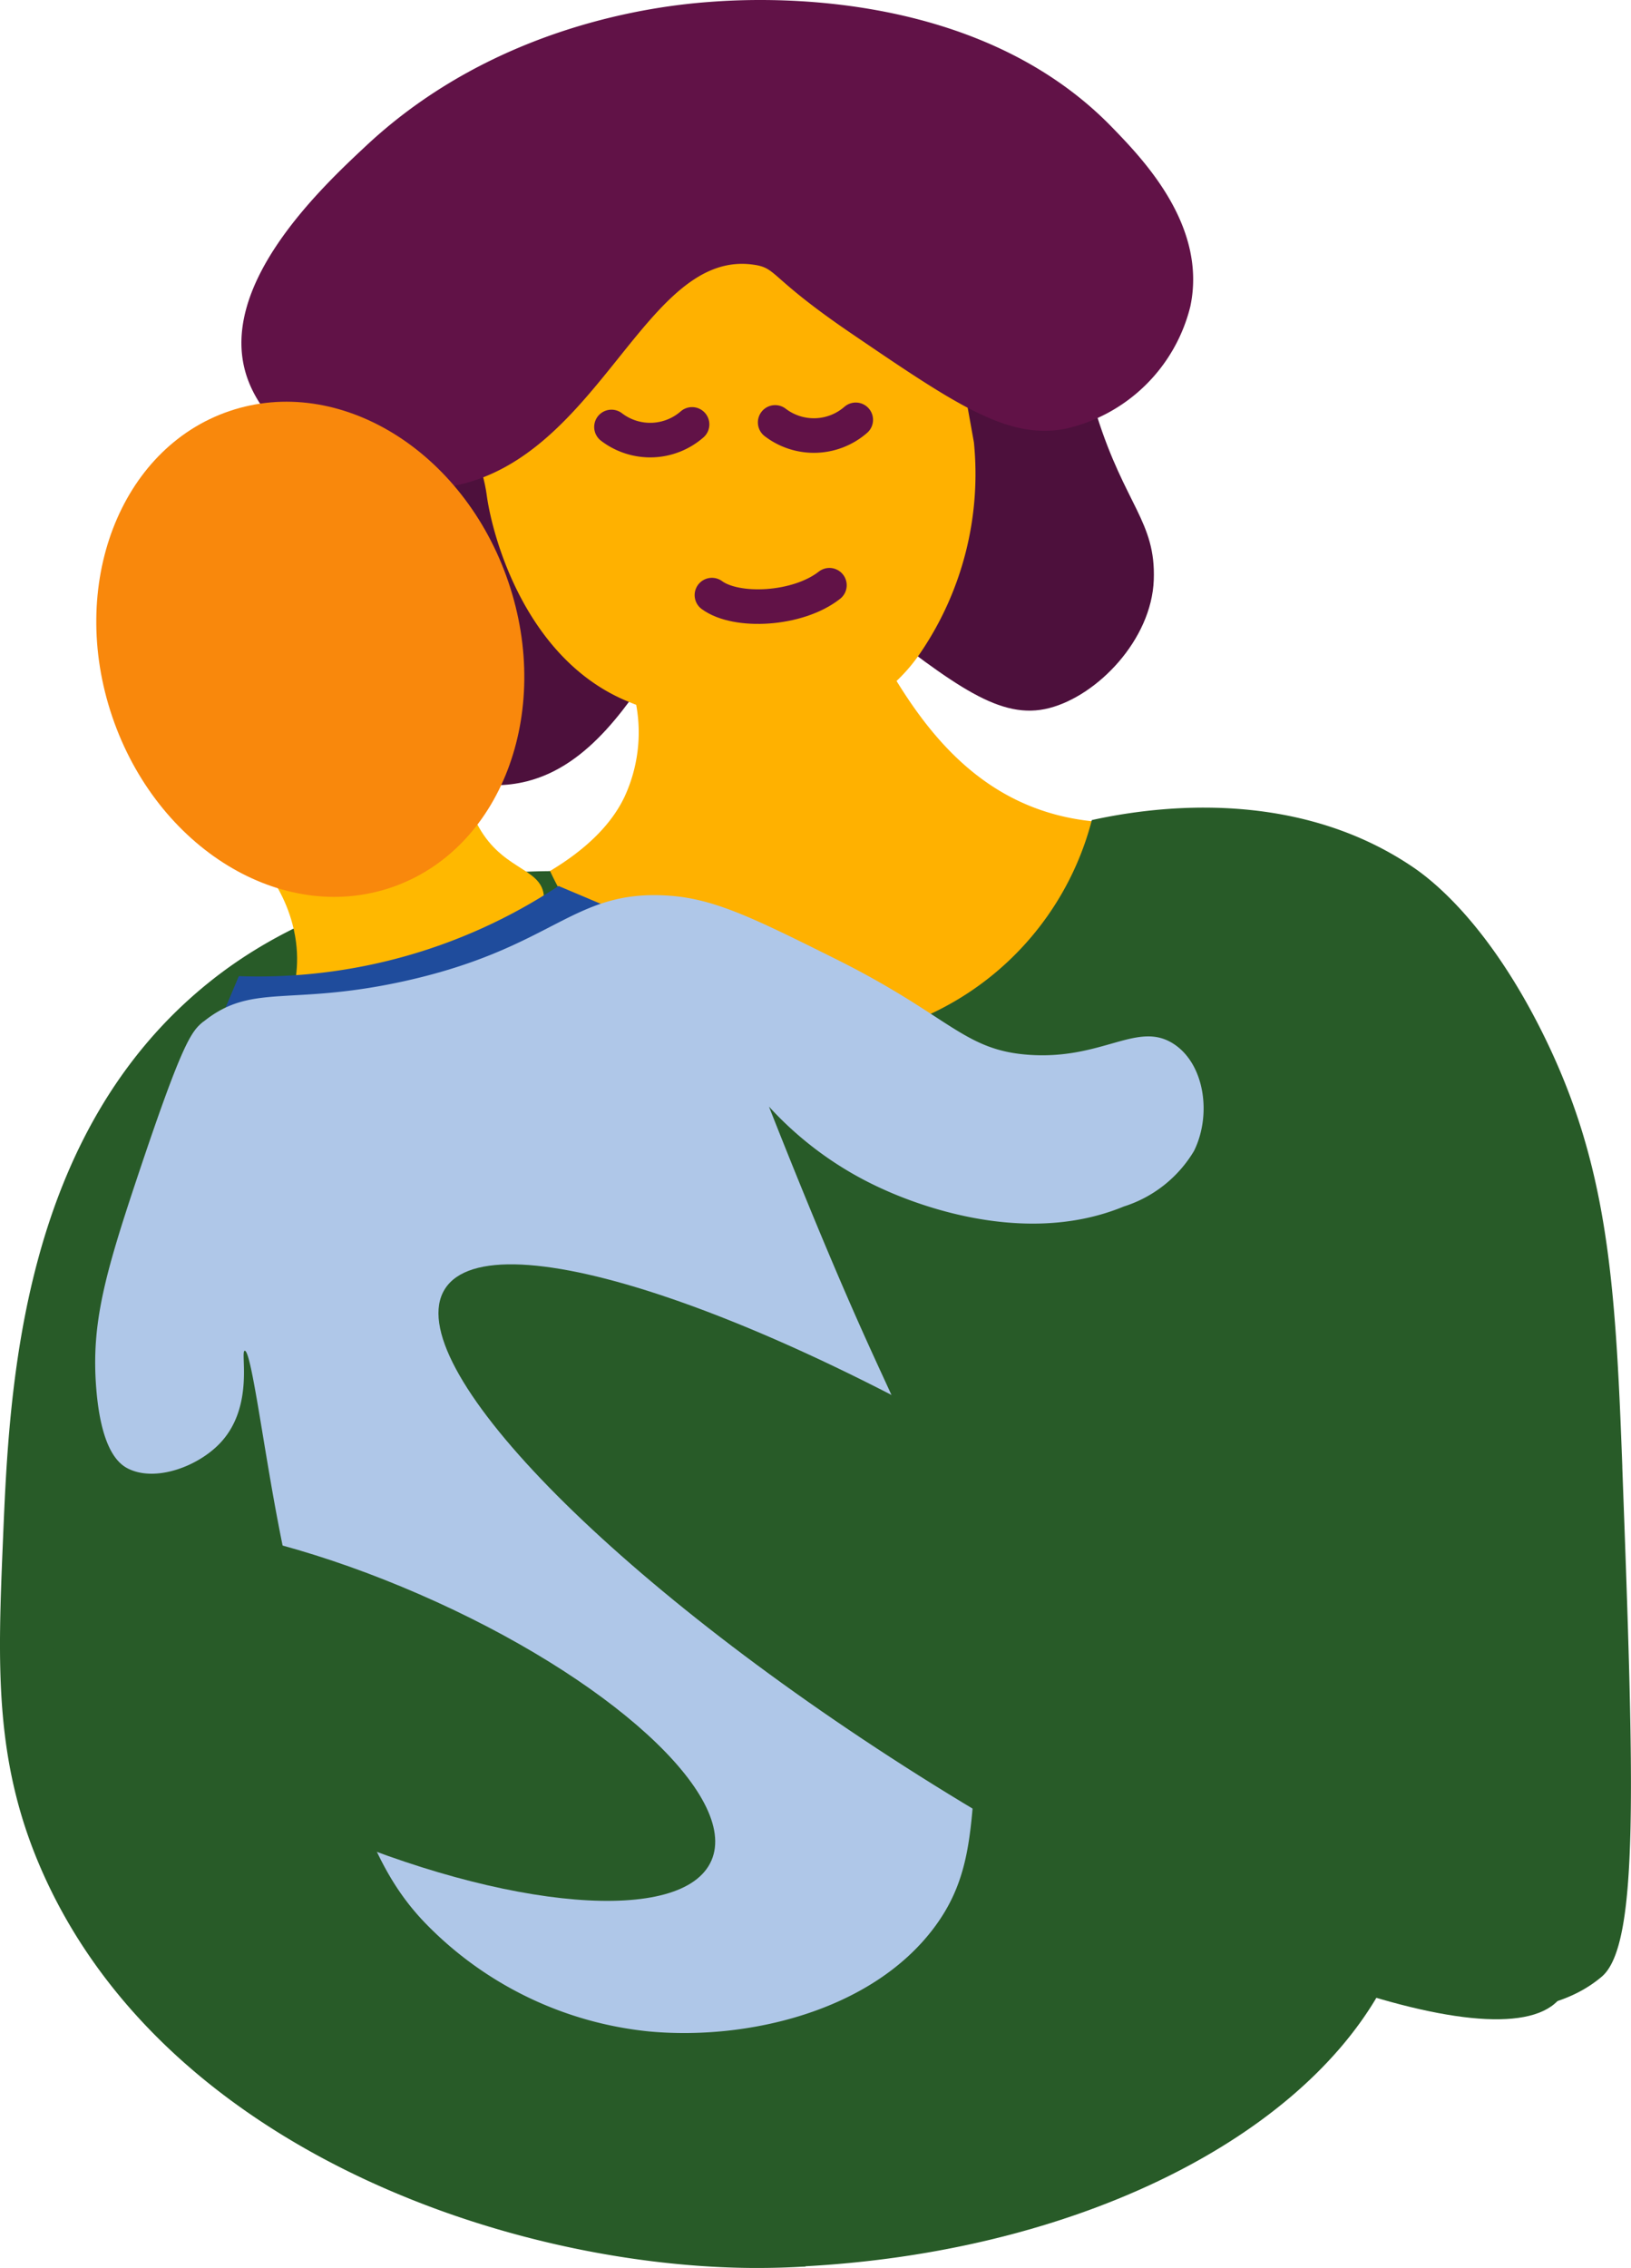 <svg xmlns="http://www.w3.org/2000/svg" xmlns:xlink="http://www.w3.org/1999/xlink" width="94.389" height="131.199" viewBox="0 0 94.389 131.199"><defs><clipPath id="clip-path"><rect id="Rectangle_322" data-name="Rectangle 322" width="94.389" height="131.199" fill="none"></rect></clipPath></defs><g id="Group_5900" data-name="Group 5900" transform="translate(-763 -2872.219)"><g id="Group_5826" data-name="Group 5826" transform="translate(763 2872.219)"><g id="Group_5825" data-name="Group 5825" clip-path="url(#clip-path)"><path id="Path_10874" data-name="Path 10874" d="M45.147,31.7c1.169.177.733.714,4.948,3.969,5.2,4.017,7.8,6.025,10.629,5.292,2.8-.725,5.918-3.958,6.047-7.409.126-3.371-1.662-4.326-3.3-9.526C60.917,15.913,63.757,11.3,61.1,9c-2.493-2.155-5.221,1.689-9.717-.048-5.254-2.03-5.659-8.871-8.8-8.732-3.047.134-2.827,6.594-8.246,10.848-4.809,3.777-8.679,1.591-10.271,4.912-1.765,3.683,2.672,7.052,1.475,13.082-1.116,5.616-5.58,6.627-5.315,10.055S25.715,46.4,30.487,45.2c7.287-1.835,9.247-14.314,14.66-13.5" fill="#4d103c"></path><path id="Path_10875" data-name="Path 10875" d="M66.732,47.538c-7.6.586-11.6-3.812-14.267-8.144a9.789,9.789,0,0,0,1.377-1.621,18.385,18.385,0,0,0,3.1-12.181l-1.692-9.417L46.943,7V65.943l1.444.737s8.522-4.09,10.02-4.09S80.385,49.828,80.385,49.828s-5.162-2.944-13.653-2.29" transform="translate(-0.58)" fill="#ffb100"></path><path id="Path_10876" data-name="Path 10876" d="M23.226,53.6l23.7,12.329V6.963L46.25,6.2s-7.478-1.285-8.59-1.221A67.791,67.791,0,0,0,30.668,7.09a10.312,10.312,0,0,0-4.837,9.682c.328,6.971,1.987,9.314,2.335,11.859s2.262,9.289,7.842,11.807c.27.122.541.228.811.338a8.865,8.865,0,0,1-.668,5.3C33.533,51.642,23.226,53.6,23.226,53.6" fill="#ffb100"></path><path id="Path_10877" data-name="Path 10877" d="M93.887,84.851c-.4-10.9-.859-17.568-4.644-25.15-3.269-6.546-6.608-8.955-7.493-9.553-7.1-4.8-15.578-3.36-18.563-2.708a17.107,17.107,0,0,1-15.845,12.8c-.328.01-.654,0-.979-.006v70.88c15.535-.787,28.47-7.144,33.433-15.787,5.594,1.534,10.16,1.346,12.9-.979,2.167-1.837,1.871-11.082,1.188-29.5" fill="#285b28"></path><path id="Path_10878" data-name="Path 10878" d="M46.62,60.233a17,17,0,0,1-14.784-9.839c-10.943.086-17.283,4.477-19.651,6.363C1.156,65.543.537,80.357.177,88.958c-.314,7.5-.551,13.171,2.435,19.683,7.216,15.742,26.833,22.416,40.763,22.556,1.365.013,2.492-.037,3.245-.084Z" fill="#285b28"></path><path id="Path_10879" data-name="Path 10879" d="M24.574,73.412a9.933,9.933,0,0,1-.834,3.2,9.827,9.827,0,0,1-1.746,2.812,9.818,9.818,0,0,1,.835-3.2,9.935,9.935,0,0,1,1.745-2.811" fill="#ff9d07"></path><path id="Path_10880" data-name="Path 10880" d="M35.387,24.7a3.686,3.686,0,0,0,4.664-.149" fill="none" stroke="#611247" stroke-linecap="round" stroke-miterlimit="10" stroke-width="2"></path><path id="Path_10881" data-name="Path 10881" d="M44.86,24.436a3.686,3.686,0,0,0,4.664-.149" fill="none" stroke="#611247" stroke-linecap="round" stroke-miterlimit="10" stroke-width="2"></path><path id="Path_10882" data-name="Path 10882" d="M41.2,34.426c1.411,1.04,4.966.87,6.8-.571" fill="none" stroke="#611247" stroke-linecap="round" stroke-miterlimit="10" stroke-width="2"></path><path id="Path_10883" data-name="Path 10883" d="M43.637,15.316c1.363.2.841.719,5.7,4.02,5.99,4.073,8.986,6.109,12.309,5.47a9.609,9.609,0,0,0,7.242-7.086c.985-4.666-2.744-8.513-4.526-10.351-8.152-8.41-21.3-7.41-23.405-7.25C38.016.343,28.688,1.428,21.2,8.422c-2.586,2.415-8.75,8.174-6.882,13.463,1.407,3.984,7.154,7.115,11.863,6.237,8.565-1.6,11.143-13.756,17.454-12.806" fill="#611247"></path><path id="Path_10884" data-name="Path 10884" d="M16.76,60.314c-.995-1.057,1.157-3.1.167-6.851-.806-3.056-2.891-4.188-2.318-5.39.6-1.257,2.948-.163,6.1-1.555,3.442-1.52,4.513-4.531,5.6-4.08.95.394-.039,2.63,1.291,5.207,1.354,2.62,3.52,2.521,3.843,3.969.841,3.781-12.471,11.05-14.684,8.7" fill="#ffb800"></path><path id="Path_10885" data-name="Path 10885" d="M13.823,56.467h0a31.432,31.432,0,0,0,18.5-5.215l2.765,1.169a32.372,32.372,0,0,1-22.435,6.811" fill="#1f4c9c"></path><path id="Path_10886" data-name="Path 10886" d="M11.776,59.093c-.7.562-1.206,1.16-3.821,8.988-1.887,5.649-2.679,8.495-2.388,12.2.293,3.737,1.384,4.464,1.911,4.708,1.584.734,3.984-.164,5.253-1.5,2.023-2.125,1.149-5.33,1.433-5.35.365-.026,1.044,5.3,1.911,9.844A91.116,91.116,0,0,0,18.7,98.471c2.136,6.665,3.2,10,5.971,12.84a20.945,20.945,0,0,0,12.9,6.206c5.6.522,12.829-1.131,16.478-5.992,1.96-2.611,2.13-5.139,2.388-8.988.488-7.273-1.473-12.961-3.1-17.549-1.616-4.542-2.353-5.051-6.687-15.622-.93-2.269-1.671-4.136-2.149-5.351a20.1,20.1,0,0,0,6.447,4.708c1.063.488,7.9,3.627,14.09,1.071a7.28,7.28,0,0,0,4.06-3.211c1.042-2.106.612-5.051-1.194-6.206-2.085-1.333-4.091.942-8.359.642-3.812-.268-4.557-2.249-11.223-5.564-4.621-2.3-6.931-3.447-9.553-3.638-5.647-.412-6.59,2.976-15.283,4.922-6.722,1.5-8.874.087-11.7,2.354" fill="#afc7e8"></path><path id="Path_10887" data-name="Path 10887" d="M29.42,33.665c2.586,7.61-.449,15.523-6.779,17.675S9.081,49.067,6.495,41.457s.449-15.524,6.779-17.675,13.56,2.273,16.146,9.883" fill="#f9880c"></path><path id="Path_10888" data-name="Path 10888" d="M90.43,115.385c-2.7,4.28-19.37-1.388-37.232-12.659S23.045,78.848,25.746,74.568s19.37,1.388,37.232,12.659,30.153,23.878,27.452,28.158" fill="#285b28"></path><path id="Path_10889" data-name="Path 10889" d="M41.172,107.628c-1.626,3.736-11.828,2.9-22.786-1.872s-18.523-11.665-16.9-15.4,11.827-2.9,22.786,1.872,18.523,11.665,16.9,15.4" fill="#285b28"></path></g></g></g></svg>